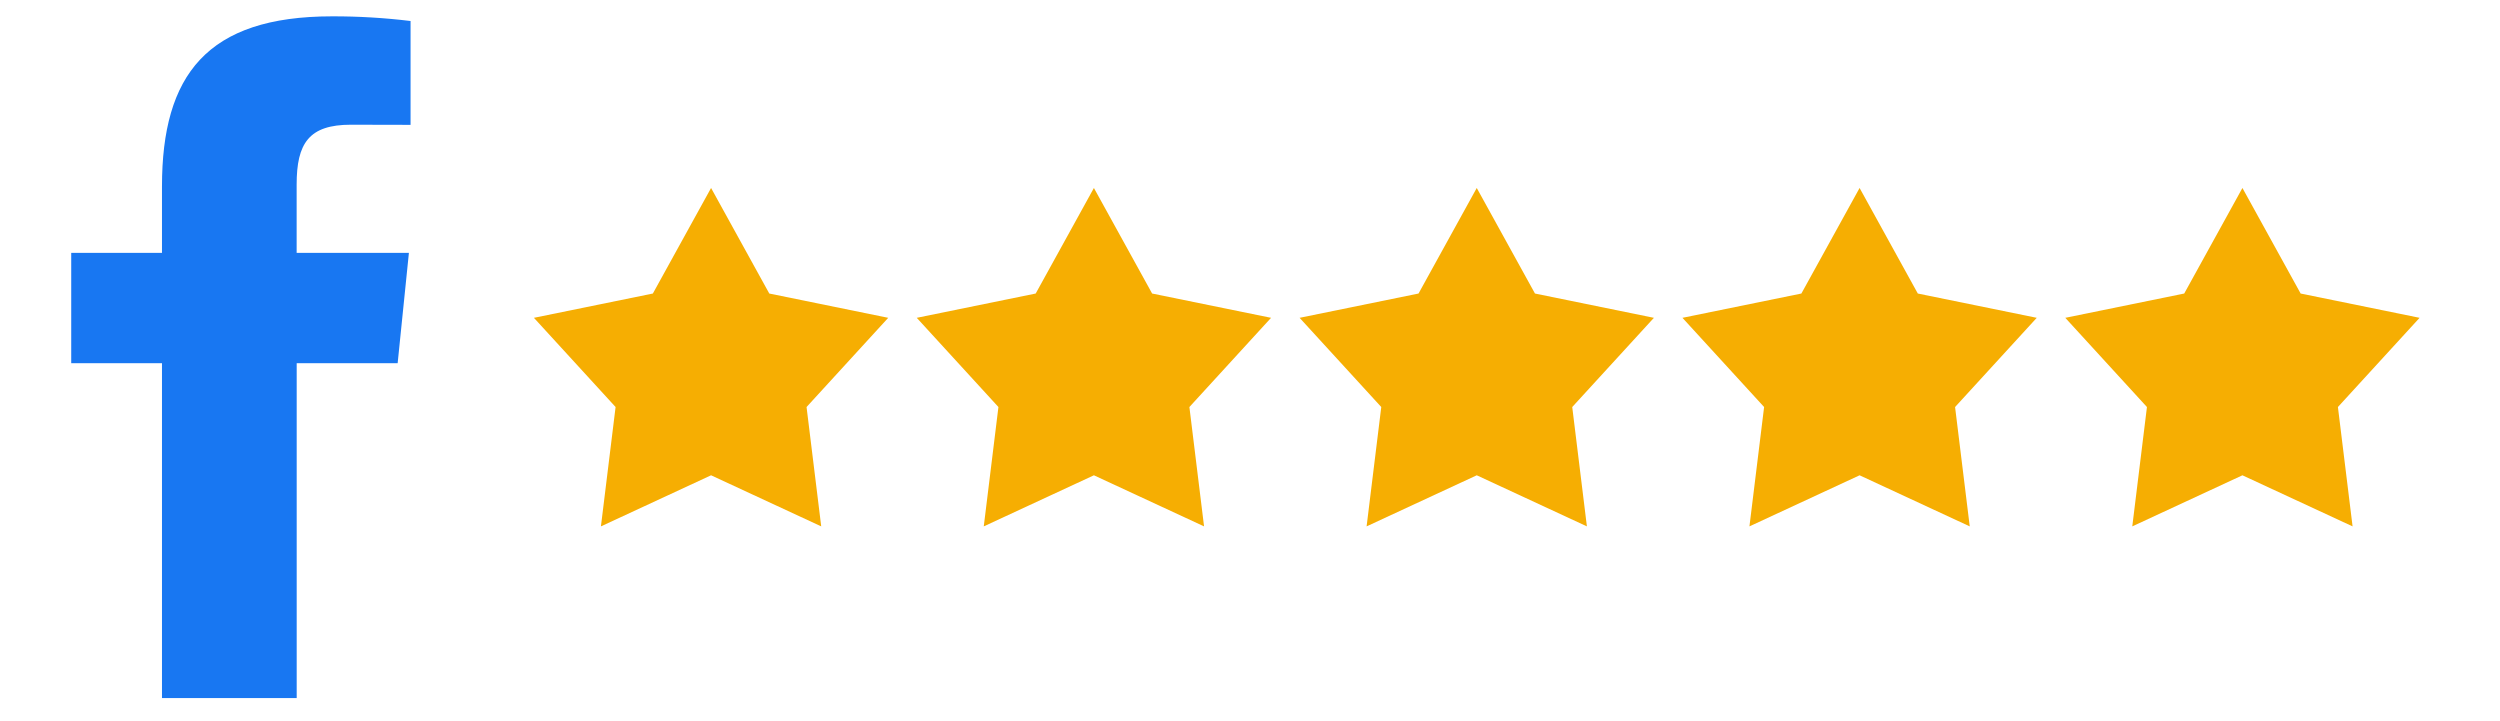 <?xml version="1.0" encoding="UTF-8"?>
<svg xmlns="http://www.w3.org/2000/svg" id="Layer_1" version="1.1" viewBox="0 0 2628.71 758.14">
  <!-- Generator: Adobe Illustrator 29.6.1, SVG Export Plug-In . SVG Version: 2.1.1 Build 9)  -->
  <g>
    <polygon points="933.95 334.18 808.89 308.64 747.68 197.66 686.47 308.64 561.4 334.18 647.28 427.98 631.86 553.48 747.68 499.76 863.5 553.48 848.08 427.98 933.95 334.18" fill="#f6ae02"></polygon>
    <polygon points="1336.5 334.18 1211.44 308.64 1150.23 197.66 1089.02 308.64 963.95 334.18 1049.83 427.98 1034.41 553.48 1150.23 499.76 1266.05 553.48 1250.63 427.98 1336.5 334.18" fill="#f6ae02"></polygon>
    <polygon points="1739.06 334.18 1613.99 308.64 1552.78 197.66 1491.57 308.64 1366.5 334.18 1452.38 427.98 1436.96 553.48 1552.78 499.76 1668.6 553.48 1653.18 427.98 1739.06 334.18" fill="#f6ae02"></polygon>
    <polygon points="2141.61 334.18 2016.54 308.64 1955.33 197.66 1894.12 308.64 1769.06 334.18 1854.93 427.98 1839.51 553.48 1955.33 499.76 2071.15 553.48 2055.73 427.98 2141.61 334.18" fill="#f6ae02"></polygon>
    <polygon points="2544.16 334.18 2419.09 308.64 2357.88 197.66 2296.67 308.64 2171.61 334.18 2257.48 427.98 2242.06 553.48 2357.88 499.76 2473.7 553.48 2458.28 427.98 2544.16 334.18" fill="#f6ae02"></polygon>
  </g>
  <path d="M368.97,131.13c-44.25,0-57.05,19.63-57.05,62.92v71.81h118.04l-11.83,116.02h-106.16v352.09h-141.65v-352.09h-95.43v-116.02h95.43v-69.84c0-117.03,47.19-178.84,178.84-178.84,27.59-.06,55.16,1.57,82.54,4.91v109.19l-62.73-.14h0Z" fill="#1877f2"></path>
</svg>
